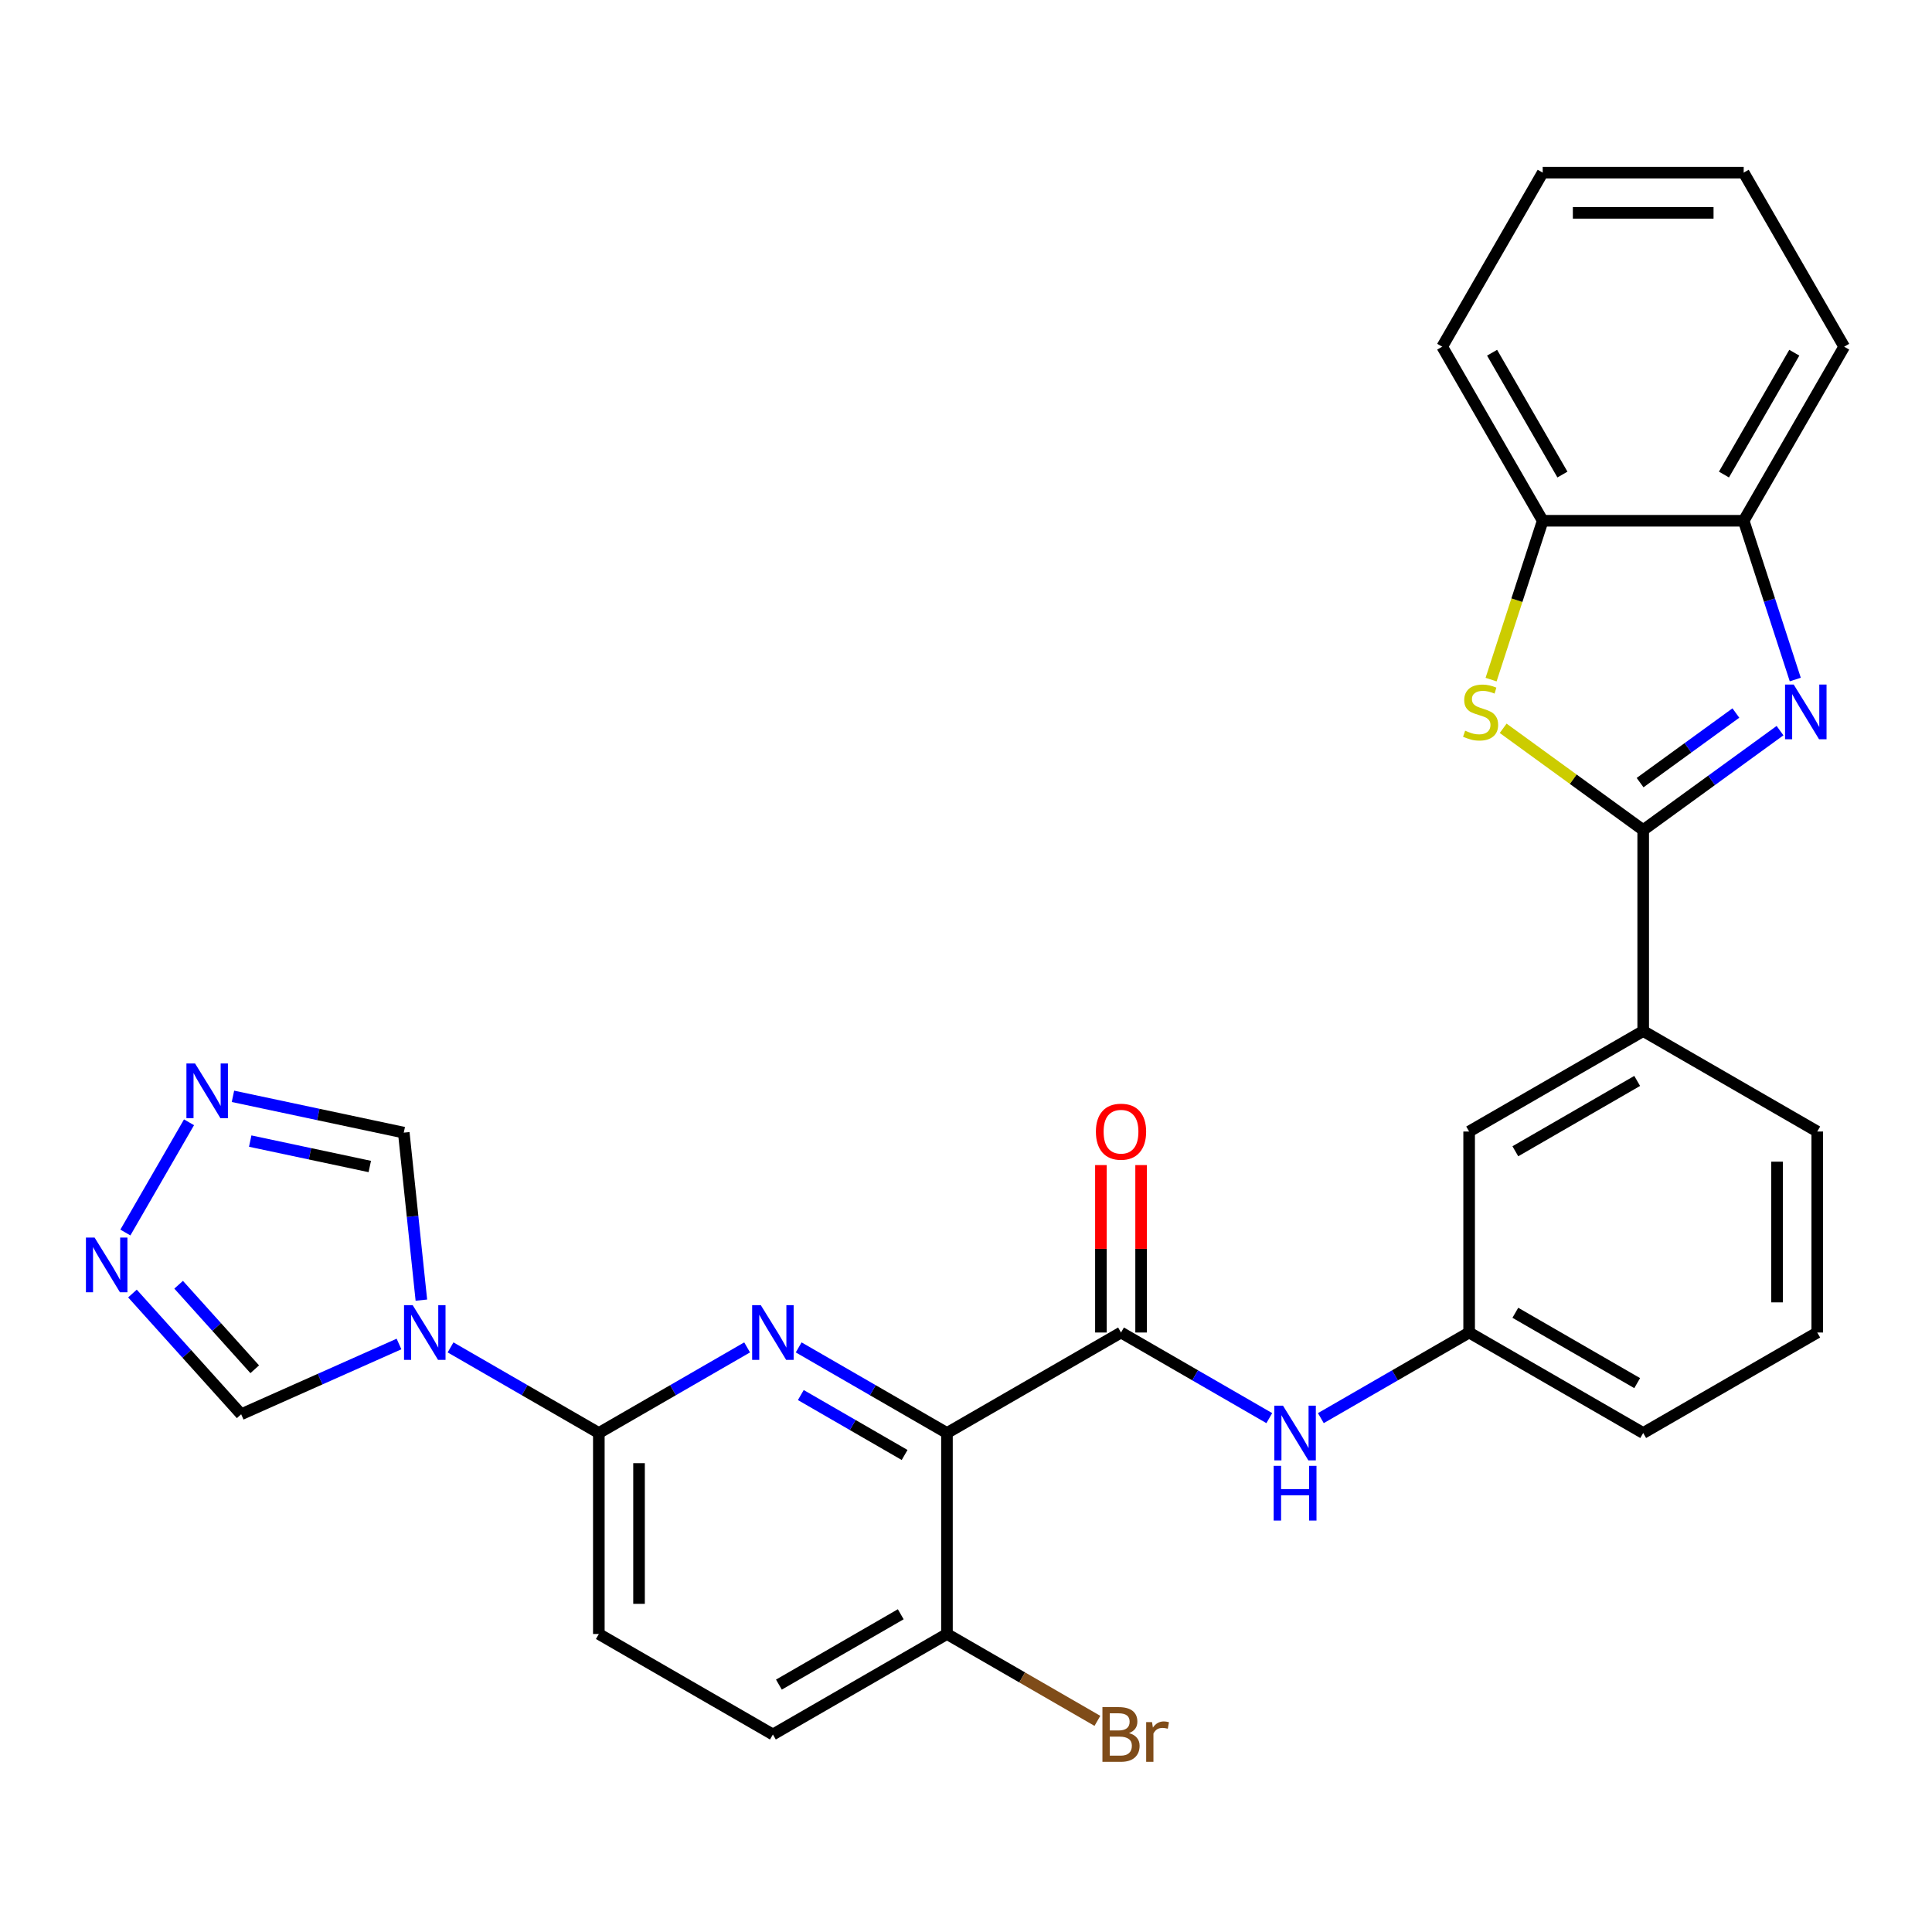 <?xml version='1.0' encoding='iso-8859-1'?>
<svg version='1.1' baseProfile='full'
              xmlns='http://www.w3.org/2000/svg'
                      xmlns:rdkit='http://www.rdkit.org/xml'
                      xmlns:xlink='http://www.w3.org/1999/xlink'
                  xml:space='preserve'
width='1000px' height='1000px' viewBox='0 0 1000 1000'>
<!-- END OF HEADER -->
<rect style='opacity:1.0;fill:#FFFFFF;stroke:none' width='1000' height='1000' x='0' y='0'> </rect>
<path class='bond-1' d='M 490.143,741.724 L 451.767,719.567' style='fill:none;fill-rule:evenodd;stroke:#000000;stroke-width:6px;stroke-linecap:butt;stroke-linejoin:miter;stroke-opacity:1' />
<path class='bond-1' d='M 451.767,719.567 L 413.39,697.411' style='fill:none;fill-rule:evenodd;stroke:#0000FF;stroke-width:6px;stroke-linecap:butt;stroke-linejoin:miter;stroke-opacity:1' />
<path class='bond-1' d='M 468.227,753.095 L 441.364,737.586' style='fill:none;fill-rule:evenodd;stroke:#000000;stroke-width:6px;stroke-linecap:butt;stroke-linejoin:miter;stroke-opacity:1' />
<path class='bond-1' d='M 441.364,737.586 L 414.5,722.076' style='fill:none;fill-rule:evenodd;stroke:#0000FF;stroke-width:6px;stroke-linecap:butt;stroke-linejoin:miter;stroke-opacity:1' />
<path class='bond-4' d='M 490.143,741.724 L 580.236,689.708' style='fill:none;fill-rule:evenodd;stroke:#000000;stroke-width:6px;stroke-linecap:butt;stroke-linejoin:miter;stroke-opacity:1' />
<path class='bond-15' d='M 490.143,741.724 L 490.143,845.754' style='fill:none;fill-rule:evenodd;stroke:#000000;stroke-width:6px;stroke-linecap:butt;stroke-linejoin:miter;stroke-opacity:1' />
<path class='bond-0' d='M 850.515,429.632 L 850.515,533.663' style='fill:none;fill-rule:evenodd;stroke:#000000;stroke-width:6px;stroke-linecap:butt;stroke-linejoin:miter;stroke-opacity:1' />
<path class='bond-2' d='M 850.515,429.632 L 885.926,403.905' style='fill:none;fill-rule:evenodd;stroke:#000000;stroke-width:6px;stroke-linecap:butt;stroke-linejoin:miter;stroke-opacity:1' />
<path class='bond-2' d='M 885.926,403.905 L 921.337,378.177' style='fill:none;fill-rule:evenodd;stroke:#0000FF;stroke-width:6px;stroke-linecap:butt;stroke-linejoin:miter;stroke-opacity:1' />
<path class='bond-2' d='M 848.909,405.081 L 873.696,387.072' style='fill:none;fill-rule:evenodd;stroke:#000000;stroke-width:6px;stroke-linecap:butt;stroke-linejoin:miter;stroke-opacity:1' />
<path class='bond-2' d='M 873.696,387.072 L 898.484,369.063' style='fill:none;fill-rule:evenodd;stroke:#0000FF;stroke-width:6px;stroke-linecap:butt;stroke-linejoin:miter;stroke-opacity:1' />
<path class='bond-5' d='M 850.515,429.632 L 814.274,403.302' style='fill:none;fill-rule:evenodd;stroke:#000000;stroke-width:6px;stroke-linecap:butt;stroke-linejoin:miter;stroke-opacity:1' />
<path class='bond-5' d='M 814.274,403.302 L 778.033,376.971' style='fill:none;fill-rule:evenodd;stroke:#CCCC00;stroke-width:6px;stroke-linecap:butt;stroke-linejoin:miter;stroke-opacity:1' />
<path class='bond-6' d='M 386.709,697.411 L 348.333,719.567' style='fill:none;fill-rule:evenodd;stroke:#0000FF;stroke-width:6px;stroke-linecap:butt;stroke-linejoin:miter;stroke-opacity:1' />
<path class='bond-6' d='M 348.333,719.567 L 309.957,741.724' style='fill:none;fill-rule:evenodd;stroke:#000000;stroke-width:6px;stroke-linecap:butt;stroke-linejoin:miter;stroke-opacity:1' />
<path class='bond-9' d='M 929.231,351.724 L 915.881,310.635' style='fill:none;fill-rule:evenodd;stroke:#0000FF;stroke-width:6px;stroke-linecap:butt;stroke-linejoin:miter;stroke-opacity:1' />
<path class='bond-9' d='M 915.881,310.635 L 902.53,269.546' style='fill:none;fill-rule:evenodd;stroke:#000000;stroke-width:6px;stroke-linecap:butt;stroke-linejoin:miter;stroke-opacity:1' />
<path class='bond-3' d='M 233.204,697.411 L 271.581,719.567' style='fill:none;fill-rule:evenodd;stroke:#0000FF;stroke-width:6px;stroke-linecap:butt;stroke-linejoin:miter;stroke-opacity:1' />
<path class='bond-3' d='M 271.581,719.567 L 309.957,741.724' style='fill:none;fill-rule:evenodd;stroke:#000000;stroke-width:6px;stroke-linecap:butt;stroke-linejoin:miter;stroke-opacity:1' />
<path class='bond-11' d='M 218.102,672.948 L 213.546,629.598' style='fill:none;fill-rule:evenodd;stroke:#0000FF;stroke-width:6px;stroke-linecap:butt;stroke-linejoin:miter;stroke-opacity:1' />
<path class='bond-11' d='M 213.546,629.598 L 208.989,586.248' style='fill:none;fill-rule:evenodd;stroke:#000000;stroke-width:6px;stroke-linecap:butt;stroke-linejoin:miter;stroke-opacity:1' />
<path class='bond-12' d='M 206.523,695.648 L 165.675,713.835' style='fill:none;fill-rule:evenodd;stroke:#0000FF;stroke-width:6px;stroke-linecap:butt;stroke-linejoin:miter;stroke-opacity:1' />
<path class='bond-12' d='M 165.675,713.835 L 124.827,732.021' style='fill:none;fill-rule:evenodd;stroke:#000000;stroke-width:6px;stroke-linecap:butt;stroke-linejoin:miter;stroke-opacity:1' />
<path class='bond-10' d='M 580.236,689.708 L 618.612,711.865' style='fill:none;fill-rule:evenodd;stroke:#000000;stroke-width:6px;stroke-linecap:butt;stroke-linejoin:miter;stroke-opacity:1' />
<path class='bond-10' d='M 618.612,711.865 L 656.988,734.021' style='fill:none;fill-rule:evenodd;stroke:#0000FF;stroke-width:6px;stroke-linecap:butt;stroke-linejoin:miter;stroke-opacity:1' />
<path class='bond-16' d='M 590.639,689.708 L 590.639,646.373' style='fill:none;fill-rule:evenodd;stroke:#000000;stroke-width:6px;stroke-linecap:butt;stroke-linejoin:miter;stroke-opacity:1' />
<path class='bond-16' d='M 590.639,646.373 L 590.639,603.039' style='fill:none;fill-rule:evenodd;stroke:#FF0000;stroke-width:6px;stroke-linecap:butt;stroke-linejoin:miter;stroke-opacity:1' />
<path class='bond-16' d='M 569.833,689.708 L 569.833,646.373' style='fill:none;fill-rule:evenodd;stroke:#000000;stroke-width:6px;stroke-linecap:butt;stroke-linejoin:miter;stroke-opacity:1' />
<path class='bond-16' d='M 569.833,646.373 L 569.833,603.039' style='fill:none;fill-rule:evenodd;stroke:#FF0000;stroke-width:6px;stroke-linecap:butt;stroke-linejoin:miter;stroke-opacity:1' />
<path class='bond-13' d='M 771.785,351.764 L 785.143,310.655' style='fill:none;fill-rule:evenodd;stroke:#CCCC00;stroke-width:6px;stroke-linecap:butt;stroke-linejoin:miter;stroke-opacity:1' />
<path class='bond-13' d='M 785.143,310.655 L 798.5,269.546' style='fill:none;fill-rule:evenodd;stroke:#000000;stroke-width:6px;stroke-linecap:butt;stroke-linejoin:miter;stroke-opacity:1' />
<path class='bond-29' d='M 309.957,741.724 L 309.957,845.754' style='fill:none;fill-rule:evenodd;stroke:#000000;stroke-width:6px;stroke-linecap:butt;stroke-linejoin:miter;stroke-opacity:1' />
<path class='bond-29' d='M 330.763,757.328 L 330.763,830.149' style='fill:none;fill-rule:evenodd;stroke:#000000;stroke-width:6px;stroke-linecap:butt;stroke-linejoin:miter;stroke-opacity:1' />
<path class='bond-7' d='M 68.558,669.528 L 96.692,700.775' style='fill:none;fill-rule:evenodd;stroke:#0000FF;stroke-width:6px;stroke-linecap:butt;stroke-linejoin:miter;stroke-opacity:1' />
<path class='bond-7' d='M 96.692,700.775 L 124.827,732.021' style='fill:none;fill-rule:evenodd;stroke:#000000;stroke-width:6px;stroke-linecap:butt;stroke-linejoin:miter;stroke-opacity:1' />
<path class='bond-7' d='M 92.46,664.98 L 112.154,686.853' style='fill:none;fill-rule:evenodd;stroke:#0000FF;stroke-width:6px;stroke-linecap:butt;stroke-linejoin:miter;stroke-opacity:1' />
<path class='bond-7' d='M 112.154,686.853 L 131.849,708.725' style='fill:none;fill-rule:evenodd;stroke:#000000;stroke-width:6px;stroke-linecap:butt;stroke-linejoin:miter;stroke-opacity:1' />
<path class='bond-30' d='M 64.894,637.951 L 97.835,580.895' style='fill:none;fill-rule:evenodd;stroke:#0000FF;stroke-width:6px;stroke-linecap:butt;stroke-linejoin:miter;stroke-opacity:1' />
<path class='bond-8' d='M 120.573,567.454 L 164.781,576.851' style='fill:none;fill-rule:evenodd;stroke:#0000FF;stroke-width:6px;stroke-linecap:butt;stroke-linejoin:miter;stroke-opacity:1' />
<path class='bond-8' d='M 164.781,576.851 L 208.989,586.248' style='fill:none;fill-rule:evenodd;stroke:#000000;stroke-width:6px;stroke-linecap:butt;stroke-linejoin:miter;stroke-opacity:1' />
<path class='bond-8' d='M 129.51,590.625 L 160.455,597.202' style='fill:none;fill-rule:evenodd;stroke:#0000FF;stroke-width:6px;stroke-linecap:butt;stroke-linejoin:miter;stroke-opacity:1' />
<path class='bond-8' d='M 160.455,597.202 L 191.401,603.78' style='fill:none;fill-rule:evenodd;stroke:#000000;stroke-width:6px;stroke-linecap:butt;stroke-linejoin:miter;stroke-opacity:1' />
<path class='bond-24' d='M 902.53,269.546 L 954.545,179.453' style='fill:none;fill-rule:evenodd;stroke:#000000;stroke-width:6px;stroke-linecap:butt;stroke-linejoin:miter;stroke-opacity:1' />
<path class='bond-24' d='M 892.314,245.629 L 928.725,182.563' style='fill:none;fill-rule:evenodd;stroke:#000000;stroke-width:6px;stroke-linecap:butt;stroke-linejoin:miter;stroke-opacity:1' />
<path class='bond-32' d='M 902.53,269.546 L 798.5,269.546' style='fill:none;fill-rule:evenodd;stroke:#000000;stroke-width:6px;stroke-linecap:butt;stroke-linejoin:miter;stroke-opacity:1' />
<path class='bond-17' d='M 683.67,734.021 L 722.046,711.865' style='fill:none;fill-rule:evenodd;stroke:#0000FF;stroke-width:6px;stroke-linecap:butt;stroke-linejoin:miter;stroke-opacity:1' />
<path class='bond-17' d='M 722.046,711.865 L 760.422,689.708' style='fill:none;fill-rule:evenodd;stroke:#000000;stroke-width:6px;stroke-linecap:butt;stroke-linejoin:miter;stroke-opacity:1' />
<path class='bond-25' d='M 798.5,269.546 L 746.484,179.453' style='fill:none;fill-rule:evenodd;stroke:#000000;stroke-width:6px;stroke-linecap:butt;stroke-linejoin:miter;stroke-opacity:1' />
<path class='bond-25' d='M 808.716,245.629 L 772.305,182.563' style='fill:none;fill-rule:evenodd;stroke:#000000;stroke-width:6px;stroke-linecap:butt;stroke-linejoin:miter;stroke-opacity:1' />
<path class='bond-14' d='M 850.515,533.663 L 760.422,585.678' style='fill:none;fill-rule:evenodd;stroke:#000000;stroke-width:6px;stroke-linecap:butt;stroke-linejoin:miter;stroke-opacity:1' />
<path class='bond-14' d='M 847.404,559.483 L 784.339,595.894' style='fill:none;fill-rule:evenodd;stroke:#000000;stroke-width:6px;stroke-linecap:butt;stroke-linejoin:miter;stroke-opacity:1' />
<path class='bond-31' d='M 850.515,533.663 L 940.608,585.678' style='fill:none;fill-rule:evenodd;stroke:#000000;stroke-width:6px;stroke-linecap:butt;stroke-linejoin:miter;stroke-opacity:1' />
<path class='bond-20' d='M 490.143,845.754 L 400.05,897.769' style='fill:none;fill-rule:evenodd;stroke:#000000;stroke-width:6px;stroke-linecap:butt;stroke-linejoin:miter;stroke-opacity:1' />
<path class='bond-20' d='M 466.226,835.538 L 403.161,871.948' style='fill:none;fill-rule:evenodd;stroke:#000000;stroke-width:6px;stroke-linecap:butt;stroke-linejoin:miter;stroke-opacity:1' />
<path class='bond-21' d='M 490.143,845.754 L 529.079,868.234' style='fill:none;fill-rule:evenodd;stroke:#000000;stroke-width:6px;stroke-linecap:butt;stroke-linejoin:miter;stroke-opacity:1' />
<path class='bond-21' d='M 529.079,868.234 L 568.015,890.714' style='fill:none;fill-rule:evenodd;stroke:#7F4C19;stroke-width:6px;stroke-linecap:butt;stroke-linejoin:miter;stroke-opacity:1' />
<path class='bond-18' d='M 760.422,689.708 L 760.422,585.678' style='fill:none;fill-rule:evenodd;stroke:#000000;stroke-width:6px;stroke-linecap:butt;stroke-linejoin:miter;stroke-opacity:1' />
<path class='bond-26' d='M 760.422,689.708 L 850.515,741.724' style='fill:none;fill-rule:evenodd;stroke:#000000;stroke-width:6px;stroke-linecap:butt;stroke-linejoin:miter;stroke-opacity:1' />
<path class='bond-26' d='M 784.339,679.492 L 847.404,715.903' style='fill:none;fill-rule:evenodd;stroke:#000000;stroke-width:6px;stroke-linecap:butt;stroke-linejoin:miter;stroke-opacity:1' />
<path class='bond-19' d='M 309.957,845.754 L 400.05,897.769' style='fill:none;fill-rule:evenodd;stroke:#000000;stroke-width:6px;stroke-linecap:butt;stroke-linejoin:miter;stroke-opacity:1' />
<path class='bond-22' d='M 940.608,585.678 L 940.608,689.708' style='fill:none;fill-rule:evenodd;stroke:#000000;stroke-width:6px;stroke-linecap:butt;stroke-linejoin:miter;stroke-opacity:1' />
<path class='bond-22' d='M 919.802,601.282 L 919.802,674.104' style='fill:none;fill-rule:evenodd;stroke:#000000;stroke-width:6px;stroke-linecap:butt;stroke-linejoin:miter;stroke-opacity:1' />
<path class='bond-23' d='M 940.608,689.708 L 850.515,741.724' style='fill:none;fill-rule:evenodd;stroke:#000000;stroke-width:6px;stroke-linecap:butt;stroke-linejoin:miter;stroke-opacity:1' />
<path class='bond-27' d='M 954.545,179.453 L 902.53,89.359' style='fill:none;fill-rule:evenodd;stroke:#000000;stroke-width:6px;stroke-linecap:butt;stroke-linejoin:miter;stroke-opacity:1' />
<path class='bond-28' d='M 746.484,179.453 L 798.5,89.359' style='fill:none;fill-rule:evenodd;stroke:#000000;stroke-width:6px;stroke-linecap:butt;stroke-linejoin:miter;stroke-opacity:1' />
<path class='bond-33' d='M 902.53,89.359 L 798.5,89.359' style='fill:none;fill-rule:evenodd;stroke:#000000;stroke-width:6px;stroke-linecap:butt;stroke-linejoin:miter;stroke-opacity:1' />
<path class='bond-33' d='M 886.926,110.166 L 814.104,110.166' style='fill:none;fill-rule:evenodd;stroke:#000000;stroke-width:6px;stroke-linecap:butt;stroke-linejoin:miter;stroke-opacity:1' />
<path  class='atom-2' d='M 393.79 675.548
L 403.07 690.548
Q 403.99 692.028, 405.47 694.708
Q 406.95 697.388, 407.03 697.548
L 407.03 675.548
L 410.79 675.548
L 410.79 703.868
L 406.91 703.868
L 396.95 687.468
Q 395.79 685.548, 394.55 683.348
Q 393.35 681.148, 392.99 680.468
L 392.99 703.868
L 389.31 703.868
L 389.31 675.548
L 393.79 675.548
' fill='#0000FF'/>
<path  class='atom-3' d='M 928.417 354.324
L 937.697 369.324
Q 938.617 370.804, 940.097 373.484
Q 941.577 376.164, 941.657 376.324
L 941.657 354.324
L 945.417 354.324
L 945.417 382.644
L 941.537 382.644
L 931.577 366.244
Q 930.417 364.324, 929.177 362.124
Q 927.977 359.924, 927.617 359.244
L 927.617 382.644
L 923.937 382.644
L 923.937 354.324
L 928.417 354.324
' fill='#0000FF'/>
<path  class='atom-4' d='M 213.604 675.548
L 222.884 690.548
Q 223.804 692.028, 225.284 694.708
Q 226.764 697.388, 226.844 697.548
L 226.844 675.548
L 230.604 675.548
L 230.604 703.868
L 226.724 703.868
L 216.764 687.468
Q 215.604 685.548, 214.364 683.348
Q 213.164 681.148, 212.804 680.468
L 212.804 703.868
L 209.124 703.868
L 209.124 675.548
L 213.604 675.548
' fill='#0000FF'/>
<path  class='atom-6' d='M 758.353 378.204
Q 758.673 378.324, 759.993 378.884
Q 761.313 379.444, 762.753 379.804
Q 764.233 380.124, 765.673 380.124
Q 768.353 380.124, 769.913 378.844
Q 771.473 377.524, 771.473 375.244
Q 771.473 373.684, 770.673 372.724
Q 769.913 371.764, 768.713 371.244
Q 767.513 370.724, 765.513 370.124
Q 762.993 369.364, 761.473 368.644
Q 759.993 367.924, 758.913 366.404
Q 757.873 364.884, 757.873 362.324
Q 757.873 358.764, 760.273 356.564
Q 762.713 354.364, 767.513 354.364
Q 770.793 354.364, 774.513 355.924
L 773.593 359.004
Q 770.193 357.604, 767.633 357.604
Q 764.873 357.604, 763.353 358.764
Q 761.833 359.884, 761.873 361.844
Q 761.873 363.364, 762.633 364.284
Q 763.433 365.204, 764.553 365.724
Q 765.713 366.244, 767.633 366.844
Q 770.193 367.644, 771.713 368.444
Q 773.233 369.244, 774.313 370.884
Q 775.433 372.484, 775.433 375.244
Q 775.433 379.164, 772.793 381.284
Q 770.193 383.364, 765.833 383.364
Q 763.313 383.364, 761.393 382.804
Q 759.513 382.284, 757.273 381.364
L 758.353 378.204
' fill='#CCCC00'/>
<path  class='atom-8' d='M 48.957 640.552
L 58.237 655.552
Q 59.157 657.032, 60.637 659.712
Q 62.117 662.392, 62.197 662.552
L 62.197 640.552
L 65.957 640.552
L 65.957 668.872
L 62.077 668.872
L 52.117 652.472
Q 50.957 650.552, 49.717 648.352
Q 48.517 646.152, 48.157 645.472
L 48.157 668.872
L 44.477 668.872
L 44.477 640.552
L 48.957 640.552
' fill='#0000FF'/>
<path  class='atom-9' d='M 100.972 550.459
L 110.252 565.459
Q 111.172 566.939, 112.652 569.619
Q 114.132 572.299, 114.212 572.459
L 114.212 550.459
L 117.972 550.459
L 117.972 578.779
L 114.092 578.779
L 104.132 562.379
Q 102.972 560.459, 101.732 558.259
Q 100.532 556.059, 100.172 555.379
L 100.172 578.779
L 96.492 578.779
L 96.492 550.459
L 100.972 550.459
' fill='#0000FF'/>
<path  class='atom-11' d='M 664.069 727.564
L 673.349 742.564
Q 674.269 744.044, 675.749 746.724
Q 677.229 749.404, 677.309 749.564
L 677.309 727.564
L 681.069 727.564
L 681.069 755.884
L 677.189 755.884
L 667.229 739.484
Q 666.069 737.564, 664.829 735.364
Q 663.629 733.164, 663.269 732.484
L 663.269 755.884
L 659.589 755.884
L 659.589 727.564
L 664.069 727.564
' fill='#0000FF'/>
<path  class='atom-11' d='M 659.249 758.716
L 663.089 758.716
L 663.089 770.756
L 677.569 770.756
L 677.569 758.716
L 681.409 758.716
L 681.409 787.036
L 677.569 787.036
L 677.569 773.956
L 663.089 773.956
L 663.089 787.036
L 659.249 787.036
L 659.249 758.716
' fill='#0000FF'/>
<path  class='atom-17' d='M 567.236 585.758
Q 567.236 578.958, 570.596 575.158
Q 573.956 571.358, 580.236 571.358
Q 586.516 571.358, 589.876 575.158
Q 593.236 578.958, 593.236 585.758
Q 593.236 592.638, 589.836 596.558
Q 586.436 600.438, 580.236 600.438
Q 573.996 600.438, 570.596 596.558
Q 567.236 592.678, 567.236 585.758
M 580.236 597.238
Q 584.556 597.238, 586.876 594.358
Q 589.236 591.438, 589.236 585.758
Q 589.236 580.198, 586.876 577.398
Q 584.556 574.558, 580.236 574.558
Q 575.916 574.558, 573.556 577.358
Q 571.236 580.158, 571.236 585.758
Q 571.236 591.478, 573.556 594.358
Q 575.916 597.238, 580.236 597.238
' fill='#FF0000'/>
<path  class='atom-22' d='M 584.376 897.049
Q 587.096 897.809, 588.456 899.489
Q 589.856 901.129, 589.856 903.569
Q 589.856 907.489, 587.336 909.729
Q 584.856 911.929, 580.136 911.929
L 570.616 911.929
L 570.616 883.609
L 578.976 883.609
Q 583.816 883.609, 586.256 885.569
Q 588.696 887.529, 588.696 891.129
Q 588.696 895.409, 584.376 897.049
M 574.416 886.809
L 574.416 895.689
L 578.976 895.689
Q 581.776 895.689, 583.216 894.569
Q 584.696 893.409, 584.696 891.129
Q 584.696 886.809, 578.976 886.809
L 574.416 886.809
M 580.136 908.729
Q 582.896 908.729, 584.376 907.409
Q 585.856 906.089, 585.856 903.569
Q 585.856 901.249, 584.216 900.089
Q 582.616 898.889, 579.536 898.889
L 574.416 898.889
L 574.416 908.729
L 580.136 908.729
' fill='#7F4C19'/>
<path  class='atom-22' d='M 596.296 891.369
L 596.736 894.209
Q 598.896 891.009, 602.416 891.009
Q 603.536 891.009, 605.056 891.409
L 604.456 894.769
Q 602.736 894.369, 601.776 894.369
Q 600.096 894.369, 598.976 895.049
Q 597.896 895.689, 597.016 897.249
L 597.016 911.929
L 593.256 911.929
L 593.256 891.369
L 596.296 891.369
' fill='#7F4C19'/>
</svg>
